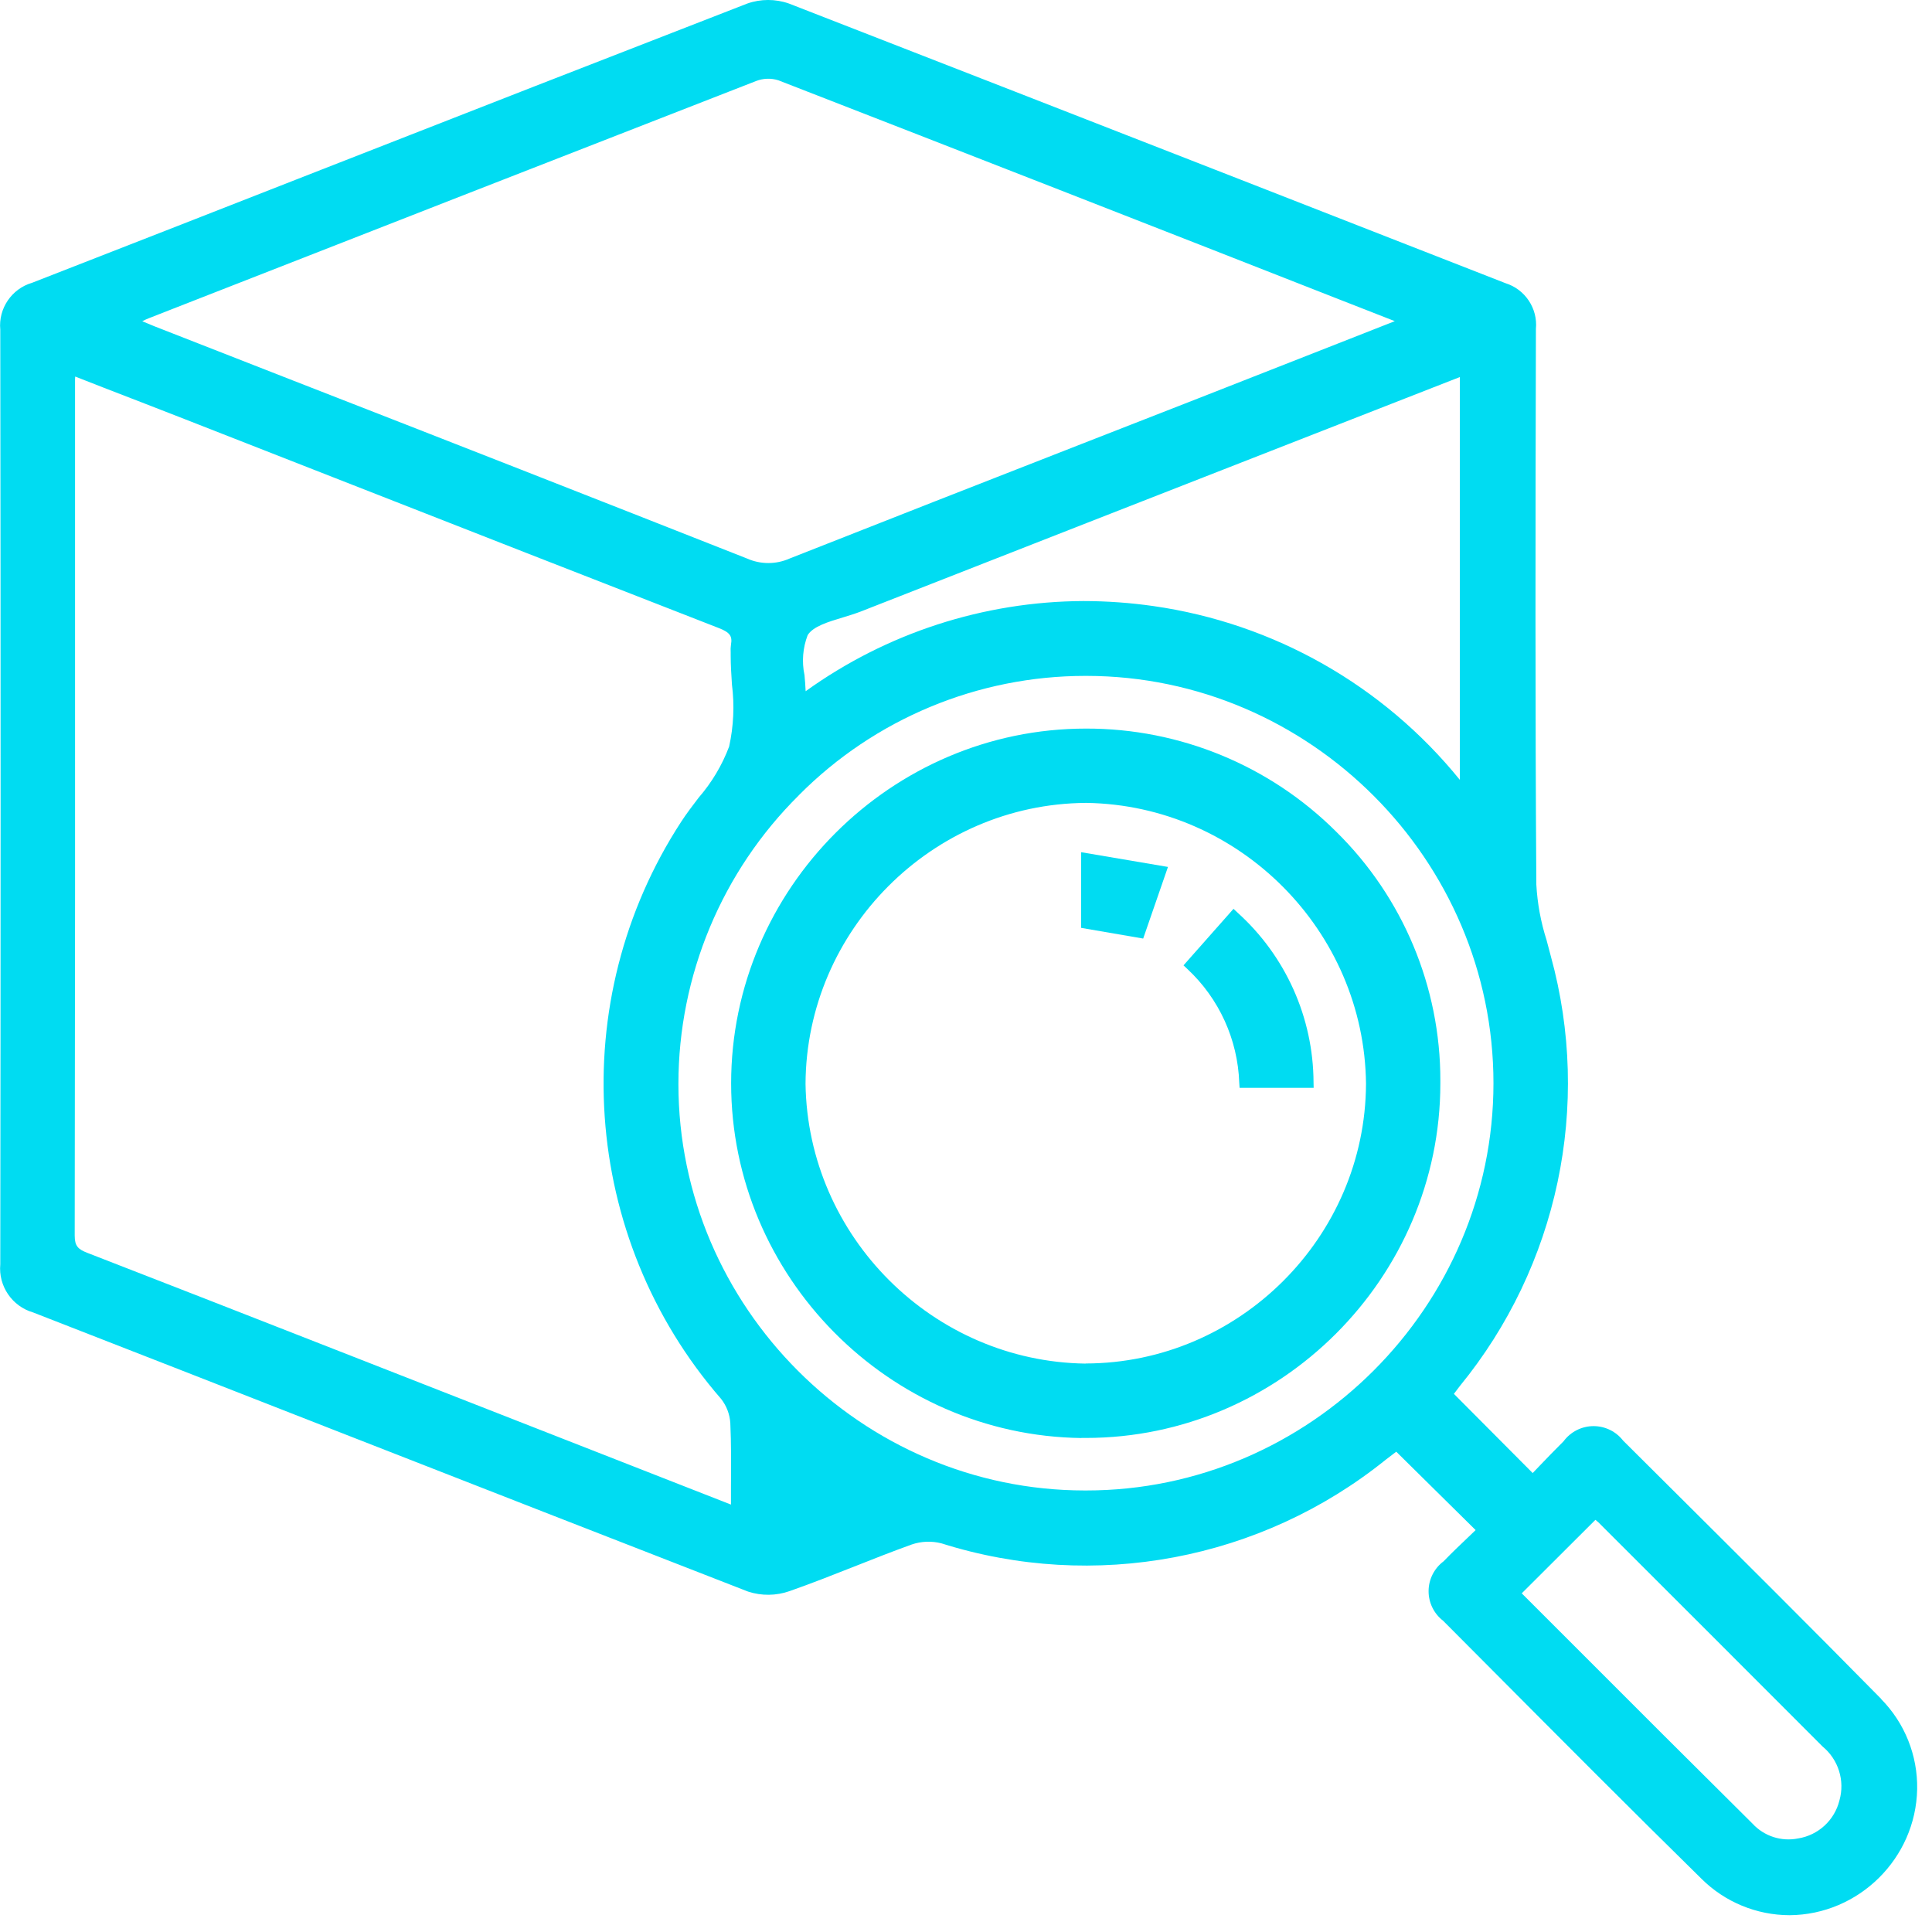 <svg width="100%" height="100%" viewBox="0 0 69 69" version="1.1" xmlns="http://www.w3.org/2000/svg" xmlns:xlink="http://www.w3.org/1999/xlink" xml:space="preserve" xmlns:serif="http://www.serif.com/" style="fill-rule:evenodd;clip-rule:evenodd;stroke-linejoin:round;stroke-miterlimit:2;">
    <g transform="matrix(1,0,0,1,-5094.6,-7273.68)">
        <g id="Group_269" transform="matrix(1,0,0,1,5094.61,7273.68)">
            <path id="Path_47" d="M67.176,60.676C64.653,58.111 62.06,55.531 59.552,53.036L57.958,51.45C57.706,51.124 57.316,50.933 56.904,50.933C56.482,50.933 56.084,51.133 55.833,51.473C55.533,51.773 55.233,52.079 54.954,52.373L54.729,52.609L51.915,49.781C51.981,49.693 52.052,49.598 52.125,49.504C55.632,45.219 56.846,39.486 55.376,34.147C55.328,33.956 55.276,33.765 55.224,33.573C55.019,32.931 54.896,32.265 54.859,31.592C54.817,25.23 54.826,19.101 54.844,11.749C54.915,11.018 54.459,10.332 53.758,10.114C50.61,8.885 47.463,7.655 44.316,6.423C38.935,4.322 33.553,2.223 28.168,0.127C27.686,-0.043 27.16,-0.043 26.678,0.127C21.611,2.094 16.545,4.071 11.478,6.056C8.033,7.407 4.585,8.755 1.135,10.1C0.407,10.312 -0.073,11.018 0,11.773C0.016,23.112 0.015,34.343 0,45.154C-0.072,45.93 0.421,46.655 1.17,46.872C4.84,48.302 8.509,49.735 12.176,51.172C17.017,53.066 21.861,54.956 26.706,56.842C27.189,57 27.711,56.994 28.191,56.825C28.969,56.552 29.748,56.245 30.501,55.947C31.17,55.682 31.861,55.409 32.547,55.162C32.892,55.043 33.265,55.029 33.618,55.121C39.066,56.843 45.03,55.72 49.479,52.134L49.856,51.846L52.691,54.646L52.447,54.88C52.147,55.164 51.841,55.457 51.547,55.761C51.21,56.012 51.011,56.409 51.011,56.829C51.011,57.243 51.204,57.634 51.532,57.886L53.293,59.655C55.731,62.105 58.252,64.639 60.76,67.102C61.595,67.931 62.724,68.397 63.9,68.4C66.373,68.385 68.412,66.373 68.46,63.9C68.482,62.697 68.017,61.534 67.171,60.678M57.068,54.361C59.743,57.032 62.415,59.704 65.085,62.378C65.647,62.841 65.884,63.596 65.685,64.297C65.513,65.005 64.93,65.543 64.211,65.658C63.613,65.78 62.992,65.579 62.579,65.129C60.464,63.03 58.353,60.925 56.248,58.814L54.338,56.905L56.969,54.28C57.002,54.304 57.034,54.331 57.063,54.36M28.763,24.685C28.756,24.495 28.739,24.301 28.722,24.111C28.621,23.634 28.661,23.139 28.835,22.684C29.027,22.372 29.566,22.21 30.087,22.053C30.307,21.986 30.526,21.919 30.724,21.843C36.119,19.728 41.515,17.615 46.913,15.505L52.128,13.466L52.128,27.853C49.396,24.479 45.486,22.261 41.188,21.646C40.357,21.527 39.519,21.467 38.68,21.466C35.121,21.482 31.654,22.608 28.764,24.686M47.777,12.267C46.092,12.93 44.444,13.578 42.796,14.223L38.642,15.846C35.156,17.207 31.673,18.574 28.194,19.946C27.708,20.163 27.153,20.163 26.667,19.946C21.26,17.813 15.85,15.691 10.436,13.582L5.5,11.651C5.363,11.597 5.229,11.54 5.07,11.473C5.15,11.432 5.224,11.397 5.299,11.368L6.166,11.028C13.109,8.31 20.054,5.598 27,2.891C27.252,2.795 27.529,2.786 27.787,2.867C34.474,5.467 41.157,8.078 47.836,10.7L49.804,11.47L47.777,12.267ZM2.658,44.125C2.671,35.887 2.675,27.649 2.67,19.41L2.67,13.6C2.67,13.552 2.67,13.5 2.676,13.448L3.698,13.848C4.668,14.223 5.629,14.594 6.587,14.969L11.887,17.045C16.476,18.845 21.066,20.64 25.657,22.429C26.057,22.584 26.151,22.716 26.097,23.02C26.083,23.115 26.079,23.212 26.086,23.308L26.086,23.408C26.086,23.752 26.109,24.108 26.131,24.447C26.225,25.185 26.191,25.934 26.031,26.661C25.779,27.33 25.41,27.949 24.941,28.489C24.729,28.766 24.51,29.053 24.319,29.347C20.149,35.743 20.731,44.191 25.739,49.955C25.937,50.204 26.053,50.508 26.073,50.826C26.107,51.562 26.101,52.298 26.096,53.077L26.096,53.735L11.878,48.167C8.959,47.022 6.037,45.882 3.11,44.745C2.776,44.615 2.658,44.502 2.658,44.125M28.528,28.393C31.231,25.672 34.912,24.14 38.748,24.139L38.8,24.139C46.773,24.149 53.328,30.712 53.328,38.685C53.328,46.665 46.762,53.231 38.782,53.231L38.73,53.231C30.769,53.229 24.219,46.677 24.219,38.716C24.219,34.839 25.773,31.119 28.53,28.393" style="fill:rgb(0,220,242);fill-rule:nonzero;"/>
            <g id="Path_48" transform="matrix(1,0,0,1,-7.3,-7.279)">
                <path d="M45.909,58.633C45.963,58.634 46.017,58.634 46.07,58.634C53.016,58.634 58.731,52.919 58.731,45.973C58.731,45.939 58.731,45.904 58.731,45.87C58.736,42.533 57.397,39.33 55.018,36.989C52.647,34.62 49.427,33.292 46.075,33.3C46.074,33.3 46.072,33.3 46.071,33.3C39.121,33.3 33.402,39.019 33.402,45.969C33.402,52.859 39.023,58.55 45.912,58.637M46.066,55.979C40.609,55.908 36.138,51.443 36.059,45.986C36.086,40.501 40.585,35.992 46.07,35.954L46.1,35.954C51.558,36.042 56.015,40.523 56.076,45.981C56.056,51.462 51.547,55.964 46.066,55.975" style="fill:rgb(0,220,242);fill-rule:nonzero;"/>
            </g>
            <g id="Path_49" transform="matrix(1,0,0,1,-11.822,-9.08)">
                <path d="M58.724,47.732C58.714,45.423 57.728,43.223 56.013,41.677L55.866,41.538L54.08,43.557L54.218,43.687C55.35,44.741 56.017,46.203 56.071,47.749L56.083,47.931L58.728,47.931L58.724,47.732Z" style="fill:rgb(0,220,242);fill-rule:nonzero;"/>
            </g>
            <g id="Path_50" transform="matrix(1,0,0,1,-10.799,-8.515)">
                <path d="M49.4,41.653L51.617,42.035L52.502,39.477L49.402,38.951L49.4,41.653Z" style="fill:rgb(0,220,242);fill-rule:nonzero;"/>
            </g>
        </g>
    </g>
</svg>
